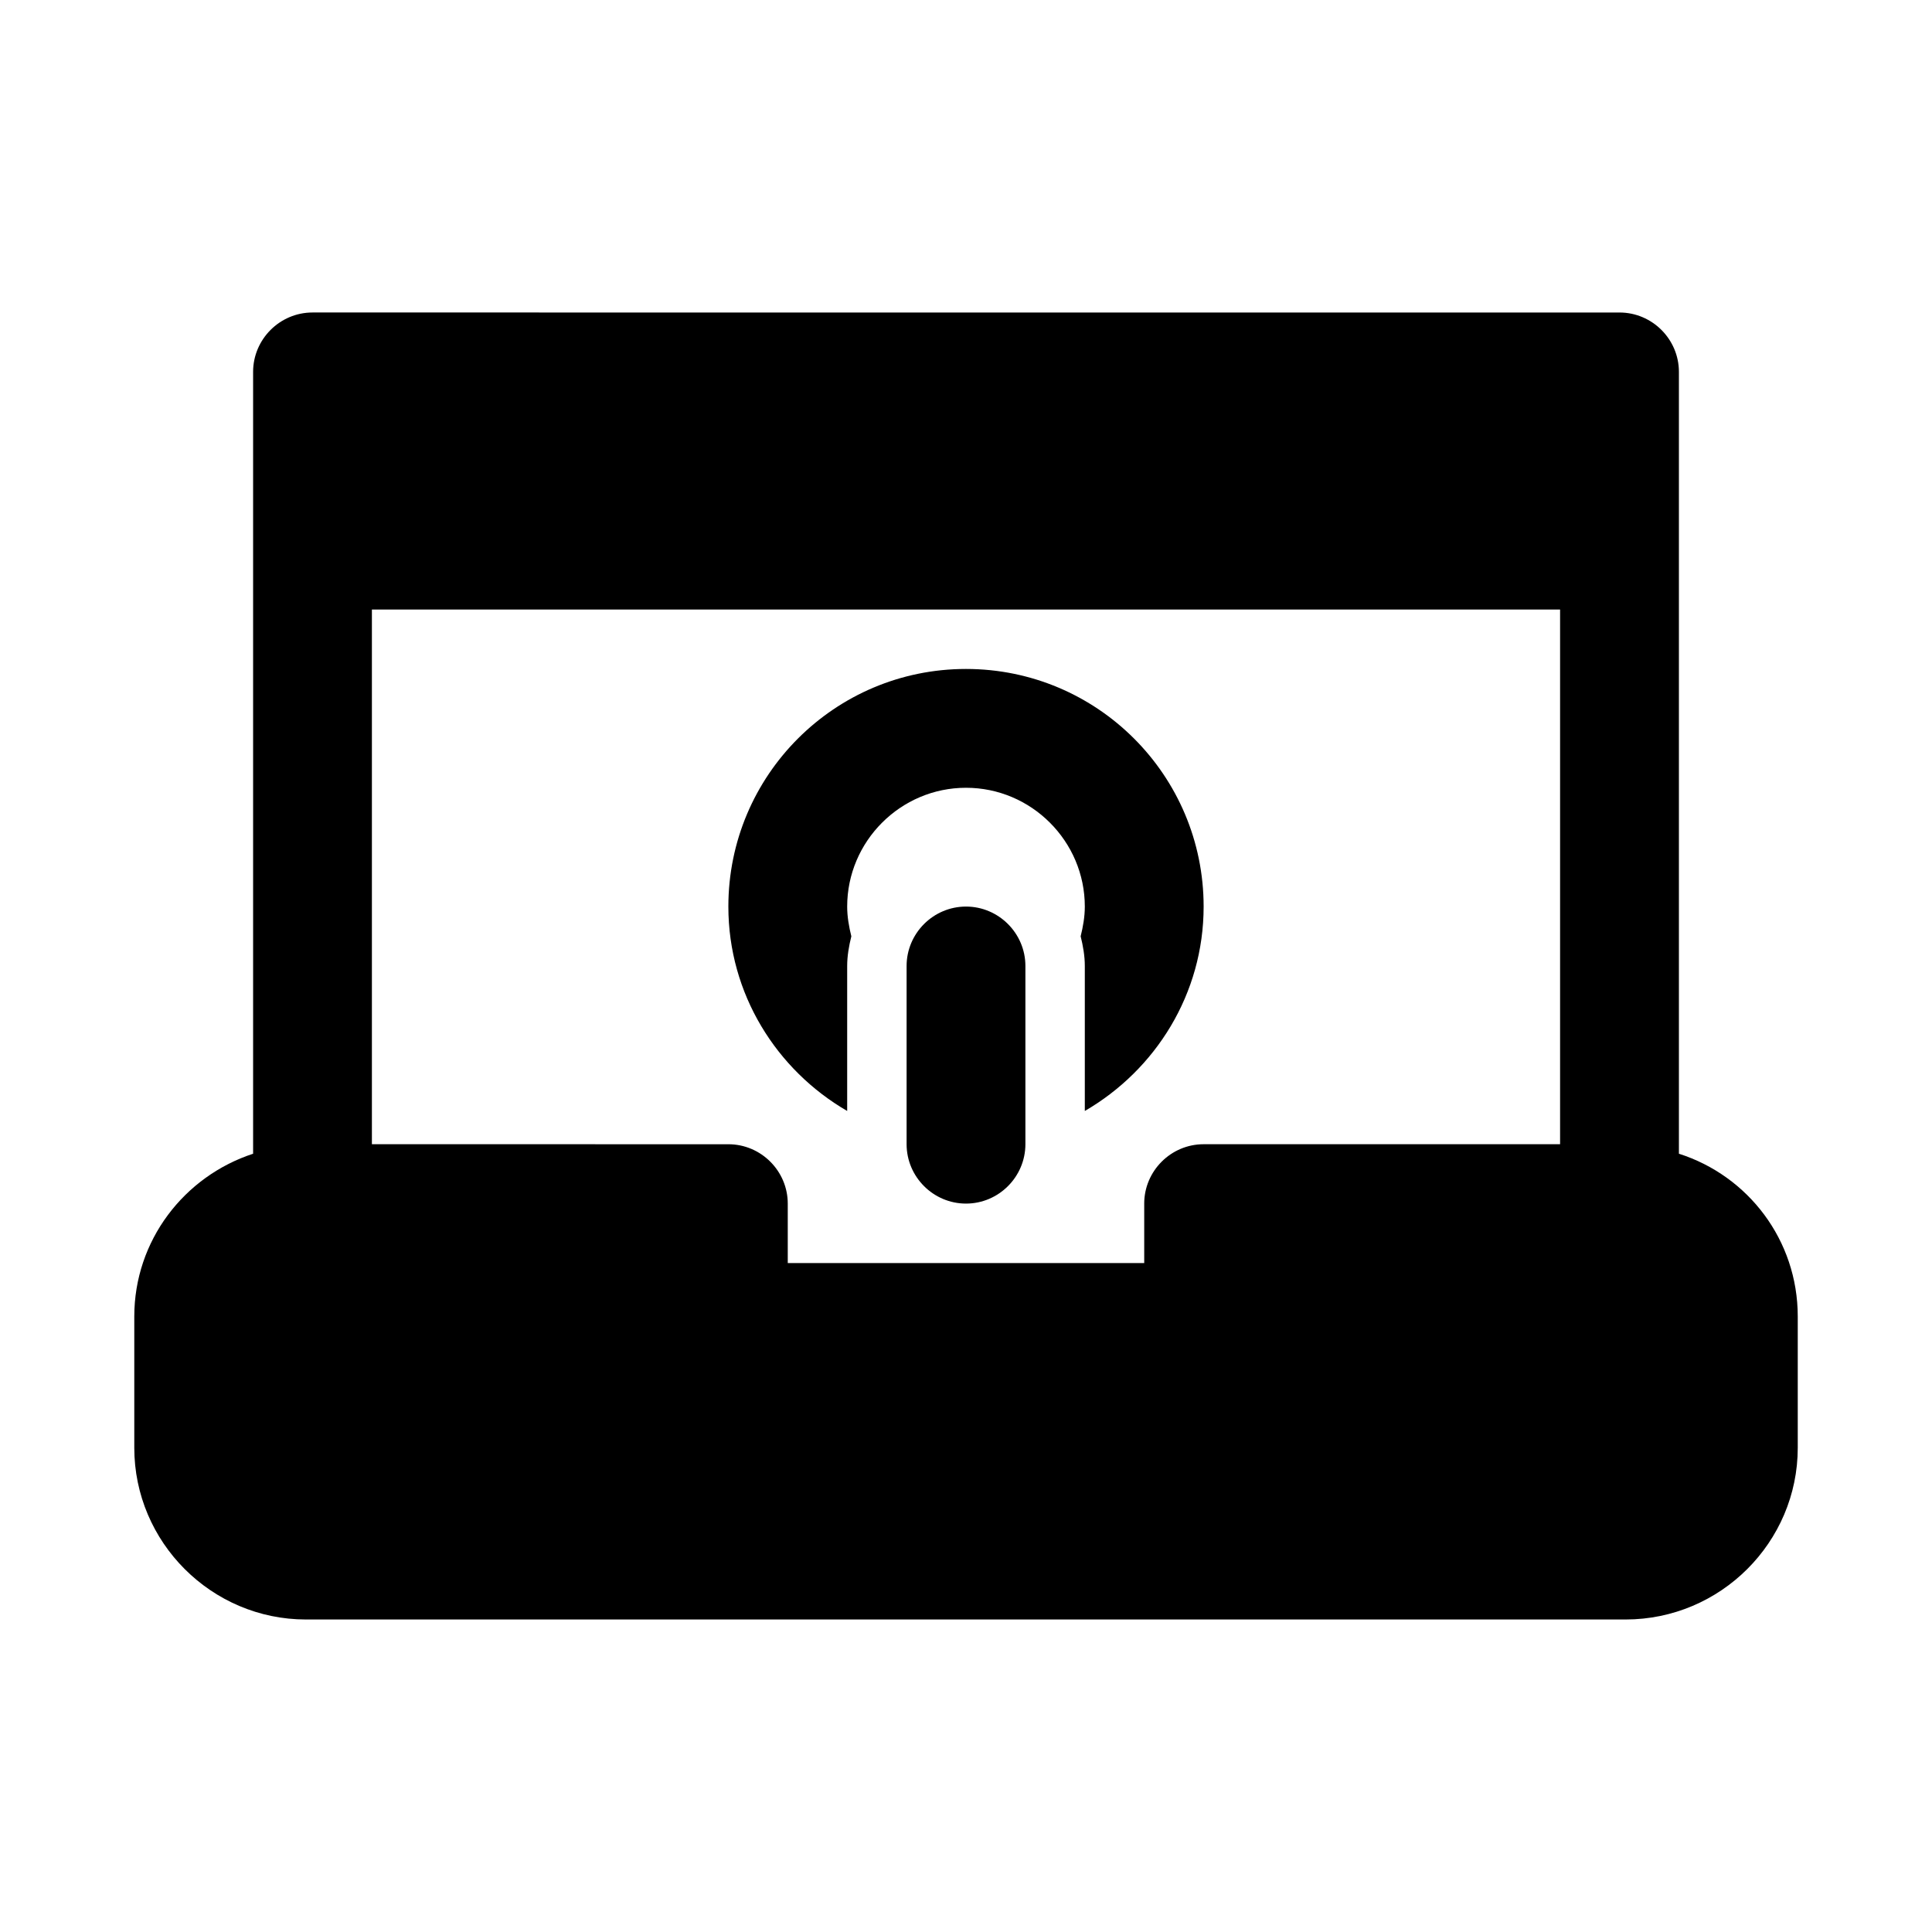 <?xml version="1.0" encoding="UTF-8"?>
<!-- Uploaded to: ICON Repo, www.svgrepo.com, Generator: ICON Repo Mixer Tools -->
<svg fill="#000000" width="800px" height="800px" version="1.1" viewBox="144 144 512 512" xmlns="http://www.w3.org/2000/svg">
 <g>
  <path d="m588.93 449.75v-207.19c0-8.66-7.086-15.742-15.742-15.742l-346.37-0.004c-8.656 0-15.742 7.086-15.742 15.746v207.19c-18.262 5.984-31.488 22.984-31.488 43.141v34.793c0 25.031 20.469 45.5 45.5 45.5h349.68c25.191 0 45.656-20.469 45.656-45.5v-34.793c0-20.312-13.223-37.316-31.488-43.141zm-141.7 13.227v15.742h-94.465v-15.742c0-8.66-7.086-15.742-15.742-15.742l-94.465-0.004v-141.7h314.88v141.7h-94.465c-8.66 0-15.746 7.086-15.746 15.746z"/>
  <path d="m400 321.28c-34.793 0-62.977 28.184-62.977 62.977 0 23.145 12.754 43.297 31.488 54.16v-38.414c0-2.676 0.473-5.352 1.102-7.871-0.629-2.519-1.102-5.199-1.102-7.875 0-17.32 14.168-31.488 31.488-31.488s31.488 14.168 31.488 31.488c0 2.676-0.473 5.352-1.102 7.871 0.629 2.519 1.102 5.195 1.102 7.875v38.414c18.734-10.863 31.488-31.016 31.488-54.16 0-34.793-28.184-62.977-62.977-62.977z"/>
  <path d="m400 384.25c-8.66 0-15.742 7.086-15.742 15.742v47.23c0 8.66 7.086 15.742 15.742 15.742 8.66 0 15.742-7.086 15.742-15.742v-47.23c0-8.656-7.086-15.742-15.742-15.742z"/>
 </g>
</svg>